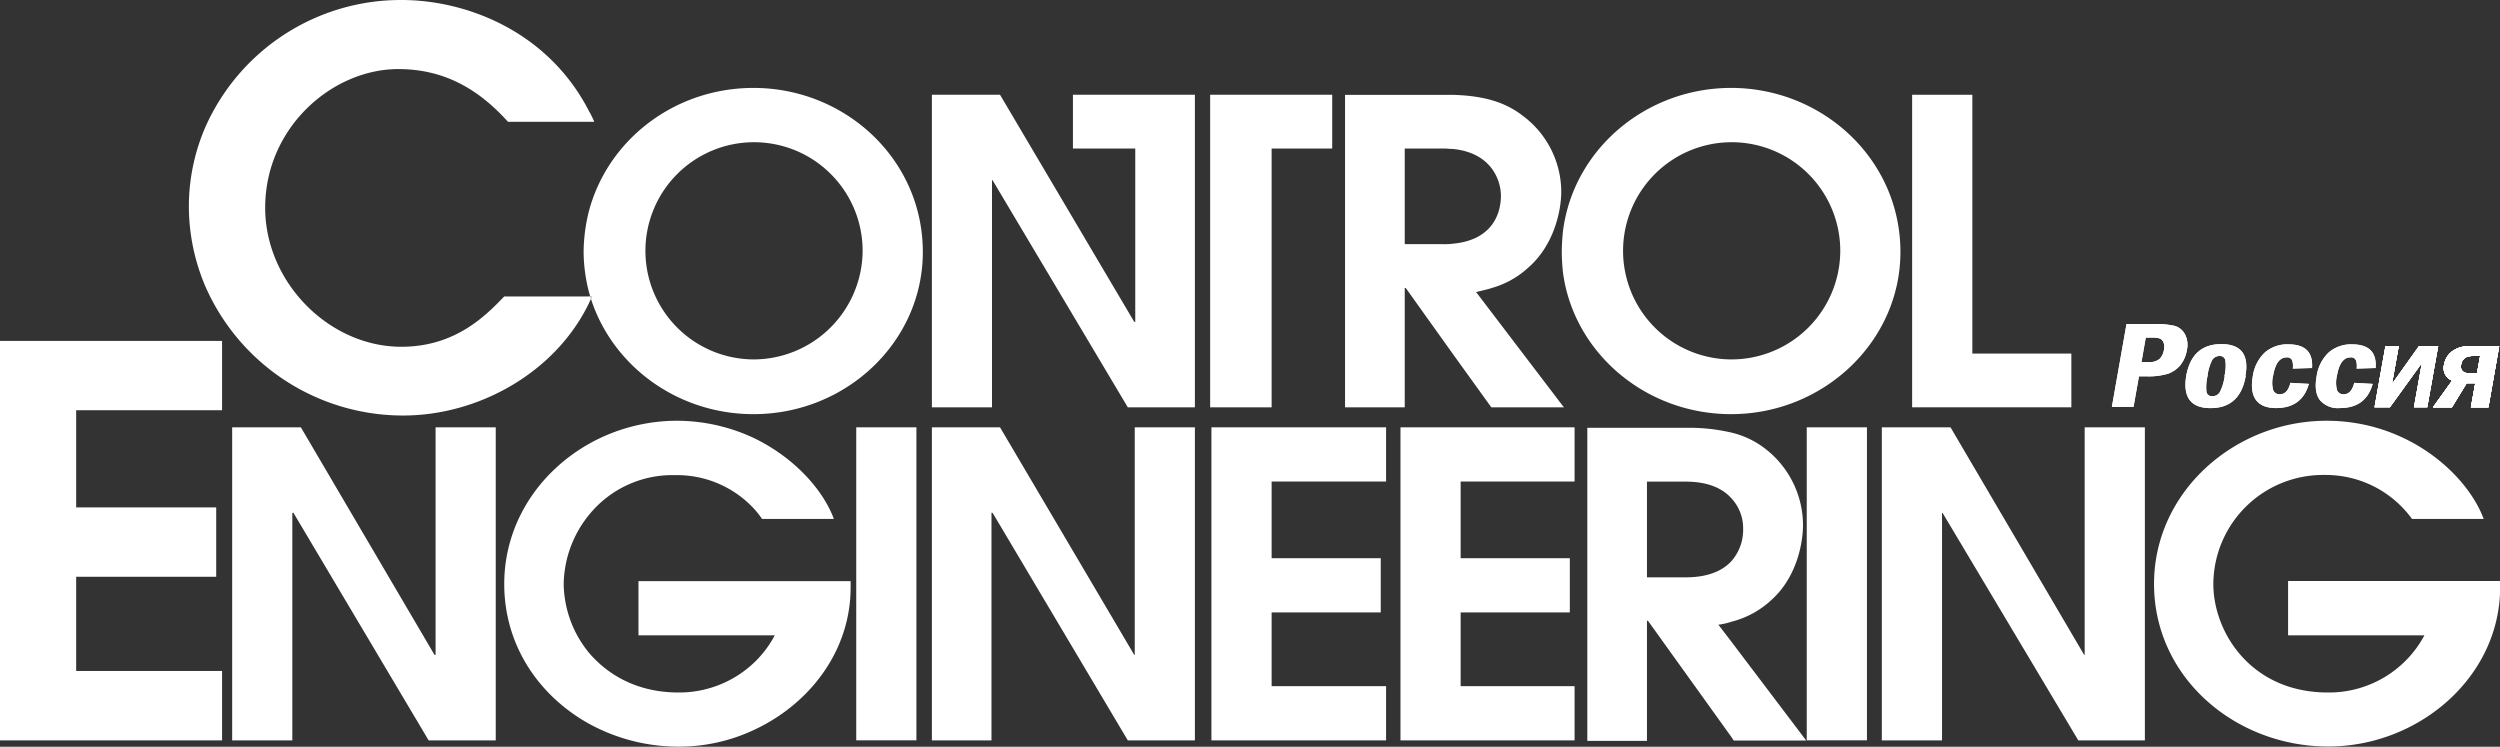 <svg id="Layer_1" data-name="Layer 1" xmlns="http://www.w3.org/2000/svg" viewBox="0 0 529.46 158.14"><rect x="0" y="0" width="529.46" height="158.14" fill="#333333" stroke="none"/><defs><style>.cls-1{fill:#fff;}</style></defs><path class="cls-1" d="M125,62.78c.06.18.1.35.16.53.08-.17.16-.34.24-.53H125"/><rect class="cls-1" x="181.34" y="90.5" width="12.74" height="66.29"/><polyline class="cls-1" points="92.25 138.69 92.02 138.69 63.72 90.5 49.17 90.5 49.17 156.8 61.91 156.8 61.91 108.6 62.14 108.6 90.78 156.8 104.99 156.8 104.99 90.5 92.25 90.5 92.25 138.69"/><path class="cls-1" d="M159.58,123.08H135.22v11.48h28.86a22.45,22.45,0,0,1-4.5,5.89,23,23,0,0,1-15.9,6.21c-8.57,0-14.89-3.62-19-8.48a23.51,23.51,0,0,1-5.3-14.48,23.76,23.76,0,0,1,5.3-14.58A22.69,22.69,0,0,1,143,100.63a22.17,22.17,0,0,1,16.58,7,16.24,16.24,0,0,1,1.8,2.27H176.6c-2.25-6.1-8.34-13-17-17.16a38.56,38.56,0,0,0-16.25-3.63A38.14,38.14,0,0,0,124.73,94c-10.6,6-17.94,16.87-17.94,29.69,0,13,7.34,23.68,17.94,29.58a39.46,39.46,0,0,0,19,4.86,37.36,37.36,0,0,0,15.9-3.52c11.83-5.47,20.52-16.75,20.52-30.2v-1.34H159.58"/><polyline class="cls-1" points="438.68 74.88 417.71 74.88 417.71 20.07 404.96 20.07 404.96 86.26 438.68 86.26 438.68 74.88"/><polyline class="cls-1" points="331.21 86.26 330.99 85.95 330.99 86.26 331.21 86.26"/><path class="cls-1" d="M366.62,76.12a23,23,0,1,1,23.12-22.85,23.06,23.06,0,0,1-23.12,22.85m0-57.5c-18,0-33.49,13-35.63,30.51-.12,1.35-.23,2.79-.23,4.24s.11,2.79.23,4.14c2.14,17,17.36,30.2,35.63,30.2,19.62,0,35.86-15.41,35.86-34.34C402.48,33.72,386,18.62,366.62,18.62Z"/><path class="cls-1" d="M305.73,51.71H297.5V31.45h8.23c.68,0,1.35.1,2,.1,8.12.82,10.14,6.62,10.14,9.93s-1.46,9.31-10.14,10.13a13.81,13.81,0,0,1-2,.1m6.88,10.14c3.49-.82,7.33-1.65,11.39-5.48,5-4.55,6.65-11.48,6.65-15.83a20.16,20.16,0,0,0-8.12-16c-3.61-2.8-8-4.25-14.77-4.45h-22.9V86.26H297.5V61h.22l10,14,8.12,11.27H331V86Z"/><polyline class="cls-1" points="43.53 86.88 47.03 86.88 47.03 72.2 0 72.2 0 156.8 47.03 156.8 47.03 142.1 16.13 142.1 16.13 122.15 45.79 122.15 45.79 107.46 16.13 107.46 16.13 86.88 43.53 86.88"/><path class="cls-1" d="M269.31,86.26V31.45h12.83V20.06H256.29c0,7.56,0,66.2,0,66.2h13"/><polyline class="cls-1" points="330.99 101.98 333.47 101.98 333.47 90.5 296.6 90.5 296.6 156.8 333.47 156.8 333.47 145.32 309.34 145.32 309.34 129.7 332.46 129.7 332.46 118.22 309.34 118.22 309.34 101.98 330.99 101.98"/><path class="cls-1" d="M484.58,123.08v11.48h28.87A22.91,22.91,0,0,1,493,146.66c-16.25,0-24.25-12.72-24.25-23a23.23,23.23,0,0,1,23.57-23.07,22.55,22.55,0,0,1,18.5,9.31H526c-3.49-9.41-16-20.79-33.27-20.79-19.4,0-36.54,15-36.54,34.55,0,19.86,17.25,34.44,36.88,34.44,19.28,0,36.42-14.79,36.42-33.72v-1.34H484.58"/><polyline class="cls-1" points="256.56 156.8 293.55 156.8 293.55 145.32 269.31 145.32 269.31 129.7 292.42 129.7 292.42 118.22 269.31 118.22 269.31 101.98 293.55 101.98 293.55 90.5 256.56 90.5 256.56 156.8"/><path class="cls-1" d="M124.73,62.78H106.79C103,66.71,96.54,73.44,85,73.44,69.69,73.44,56.16,59.78,56.16,44c0-17,14.21-29.37,28.19-29.37,9.71,0,17,4.24,23.24,11.17h18.27a21,21,0,0,0-1.13-2.28C116.05,6.62,98.79,0,85,0a45.28,45.28,0,0,0-41.5,26.9A42.29,42.29,0,0,0,40,43.65a43.35,43.35,0,0,0,3.49,17A45.72,45.72,0,0,0,85.37,88c16,0,32.26-9.1,39.36-23.79.14-.33.28-.62.43-.92-.06-.18-.1-.35-.16-.53h-.27"/><rect class="cls-1" x="382.64" y="90.5" width="12.75" height="66.29"/><path class="cls-1" d="M348.8,122.25V102H357c4.73,0,7.78,1.45,9.58,3.42a9.3,9.3,0,0,1,2.59,6.61,10,10,0,0,1-2.59,6.93c-1.8,1.87-4.74,3.31-9.58,3.31H348.8m17.82,13.55-2.7-3.52a13.13,13.13,0,0,0,2.7-.61,19.33,19.33,0,0,0,8.68-4.76c5-4.55,6.55-11.48,6.55-15.82a20.53,20.53,0,0,0-7.9-16,18.73,18.73,0,0,0-7.33-3.51,39.23,39.23,0,0,0-9.36-1H336.17v66.3H348.8V131.46H349L366.62,156l.56.84h15.35Z"/><polyline class="cls-1" points="441.5 138.69 441.39 138.69 413.09 90.5 398.54 90.5 398.54 156.8 411.29 156.8 411.29 108.6 411.39 108.6 440.15 156.8 454.25 156.8 454.25 90.5 441.5 90.5 441.5 138.69"/><polyline class="cls-1" points="240.43 20.07 227.23 20.07 227.23 31.45 240.43 31.45 240.43 68.16 240.21 68.16 211.79 20.07 197.36 20.07 197.36 86.26 210.09 86.26 210.09 38.17 210.21 38.17 238.85 86.26 253.06 86.26 253.06 20.07 240.43 20.07"/><polyline class="cls-1" points="240.32 138.69 240.21 138.69 211.79 90.5 197.36 90.5 197.36 156.8 209.98 156.8 209.98 108.6 210.21 108.6 238.85 156.8 253.06 156.8 253.06 90.5 240.32 90.5 240.32 138.69"/><path class="cls-1" d="M159.58,76.12a23,23,0,1,1,23.11-22.85,23.14,23.14,0,0,1-23.11,22.85m0-57.5c-16.58,0-30.79,10.86-34.85,26.07a36.54,36.54,0,0,0-1.13,8.68,34.89,34.89,0,0,0,1.13,8.48c.09.32.18.62.27.93h.4c-.08.19-.16.36-.24.53,4.56,14.14,18.27,24.4,34.42,24.4,19.73,0,35.86-15.41,35.86-34.34C195.44,33.72,179,18.62,159.58,18.62Z"/><path class="cls-1" d="M454.44,71.5l-.91,5.18h1.39a3.34,3.34,0,0,0,2.52-.73,3.84,3.84,0,0,0,.86-1.9,2.72,2.72,0,0,0-.13-1.6,1.44,1.44,0,0,0-.82-.78,4.92,4.92,0,0,0-1.51-.17h-1.4m-4.08-2.87h6a16.93,16.93,0,0,1,4.16.38,3.56,3.56,0,0,1,2.2,1.75,4.85,4.85,0,0,1,.43,3.36,6.84,6.84,0,0,1-1.38,3.2,6,6,0,0,1-2.59,1.82,14.19,14.19,0,0,1-4.55.56H453l-1.15,6.47h-4.59Z"/><path class="cls-1" d="M471.1,79.65a9.09,9.09,0,0,0,.19-3.38,1.14,1.14,0,0,0-1.24-.87,1.75,1.75,0,0,0-1.53.83,9.65,9.65,0,0,0-1,3.42,10,10,0,0,0-.23,3.32,1.14,1.14,0,0,0,1.28.93,1.74,1.74,0,0,0,1.59-.92,11.11,11.11,0,0,0,1-3.33m4.44,0q-1.19,6.78-7.43,6.78T463,79.64c.81-4.51,3.28-6.76,7.46-6.76S476.35,75.13,475.54,79.64Z"/><path class="cls-1" d="M489.57,77.94l-4,.12a3.73,3.73,0,0,0-.14-1.77,1.14,1.14,0,0,0-1.15-.6c-1.46,0-2.41,1.28-2.86,3.82a6.2,6.2,0,0,0,0,3.11,1.42,1.42,0,0,0,1.43.88c1.09,0,1.82-.81,2.22-2.42l3.91.22q-1.44,5.11-6.94,5.12c-2,0-3.4-.57-4.24-1.69s-1.08-2.82-.7-5a8.56,8.56,0,0,1,2.55-5.07,7.23,7.23,0,0,1,5-1.73c3.59,0,5.25,1.68,5,5.06"/><path class="cls-1" d="M503.09,77.94l-4,.12a3.59,3.59,0,0,0-.15-1.77,1.1,1.1,0,0,0-1.14-.6c-1.46,0-2.41,1.28-2.86,3.82a6.32,6.32,0,0,0,0,3.11,1.42,1.42,0,0,0,1.42.88c1.1,0,1.83-.81,2.23-2.42l3.91.22q-1.44,5.11-6.93,5.12a5,5,0,0,1-4.25-1.69q-1.29-1.71-.7-5a8.61,8.61,0,0,1,2.55-5.07,7.22,7.22,0,0,1,4.95-1.73c3.6,0,5.25,1.68,5,5.06"/><polyline class="cls-1" points="514.05 86.25 511.24 86.25 512.92 76.86 506.14 86.25 502.89 86.25 505.2 73.28 508.02 73.28 506.58 81.33 512.32 73.28 516.37 73.28 514.05 86.25"/><polyline class="cls-1" points="514.05 86.25 511.24 86.25 512.92 76.86 506.14 86.25 502.89 86.25 505.2 73.28 508.02 73.28 506.58 81.33 512.32 73.28 516.37 73.28 514.05 86.25"/><polyline class="cls-1" points="514.05 86.25 511.24 86.25 512.92 76.86 506.14 86.25 502.89 86.25 505.2 73.28 508.02 73.28 506.58 81.33 512.32 73.28 516.37 73.28 514.05 86.25"/><path class="cls-1" d="M523.8,75.4a4.17,4.17,0,0,0-1.25.14,2.18,2.18,0,0,0-.83.56,2.08,2.08,0,0,0-.49,1.07c-.23,1.25.36,1.88,1.78,1.88h1.58l.66-3.65H523.8M527,86.26H523.3l.92-5.11H522.4l-3.13,5.11h-4l4.06-5.66a2.84,2.84,0,0,1-1.7-3.42,4.47,4.47,0,0,1,.8-1.87A4.57,4.57,0,0,1,520,74a5,5,0,0,1,1.74-.59,19.58,19.58,0,0,1,2.34-.11h5.21Z"/><path class="cls-1" d="M523.8,75.4a4.17,4.17,0,0,0-1.25.14,2.18,2.18,0,0,0-.83.56,2.08,2.08,0,0,0-.49,1.07c-.23,1.25.36,1.88,1.78,1.88h1.58l.66-3.65H523.8M527,86.26H523.3l.92-5.11H522.4l-3.13,5.11h-4l4.06-5.66a2.84,2.84,0,0,1-1.7-3.42,4.47,4.47,0,0,1,.8-1.87A4.57,4.57,0,0,1,520,74a5,5,0,0,1,1.74-.59,19.58,19.58,0,0,1,2.34-.11h5.21Z"/><path class="cls-1" d="M523.8,75.4a4.17,4.17,0,0,0-1.25.14,2.18,2.18,0,0,0-.83.56,2.08,2.08,0,0,0-.49,1.07c-.23,1.25.36,1.88,1.78,1.88h1.58l.66-3.65H523.8M527,86.26H523.3l.92-5.11H522.4l-3.13,5.11h-4l4.06-5.66a2.84,2.84,0,0,1-1.7-3.42,4.47,4.47,0,0,1,.8-1.87A4.57,4.57,0,0,1,520,74a5,5,0,0,1,1.74-.59,19.58,19.58,0,0,1,2.34-.11h5.21Z"/><path class="cls-1" d="M454.44,71.5l-.91,5.18h1.39a3.34,3.34,0,0,0,2.52-.73,3.84,3.84,0,0,0,.86-1.9,2.72,2.72,0,0,0-.13-1.6,1.44,1.44,0,0,0-.82-.78,4.92,4.92,0,0,0-1.51-.17h-1.4m-4.08-2.87h6a16.93,16.93,0,0,1,4.16.38,3.56,3.56,0,0,1,2.2,1.75,4.85,4.85,0,0,1,.43,3.36,6.84,6.84,0,0,1-1.38,3.2,6,6,0,0,1-2.59,1.82,14.19,14.19,0,0,1-4.55.56H453l-1.15,6.47h-4.59Z"/><path class="cls-1" d="M471.1,79.65a9.09,9.09,0,0,0,.19-3.38,1.14,1.14,0,0,0-1.24-.87,1.75,1.75,0,0,0-1.53.83,9.65,9.65,0,0,0-1,3.42,10,10,0,0,0-.23,3.32,1.14,1.14,0,0,0,1.28.93,1.74,1.74,0,0,0,1.59-.92,11.11,11.11,0,0,0,1-3.33m4.44,0q-1.19,6.78-7.43,6.78T463,79.64c.81-4.51,3.28-6.76,7.46-6.76S476.35,75.13,475.54,79.64Z"/><path class="cls-1" d="M489.57,77.94l-4,.12a3.73,3.73,0,0,0-.14-1.77,1.14,1.14,0,0,0-1.15-.6c-1.46,0-2.41,1.28-2.86,3.82a6.2,6.2,0,0,0,0,3.11,1.42,1.42,0,0,0,1.43.88c1.09,0,1.82-.81,2.22-2.42l3.91.22q-1.44,5.11-6.94,5.12c-2,0-3.4-.57-4.24-1.69s-1.08-2.82-.7-5a8.56,8.56,0,0,1,2.55-5.07,7.23,7.23,0,0,1,5-1.73c3.59,0,5.25,1.68,5,5.06"/><path class="cls-1" d="M503.09,77.94l-4,.12a3.59,3.59,0,0,0-.15-1.77,1.1,1.1,0,0,0-1.14-.6c-1.46,0-2.41,1.28-2.86,3.82a6.32,6.32,0,0,0,0,3.11,1.42,1.42,0,0,0,1.42.88c1.1,0,1.83-.81,2.23-2.42l3.91.22q-1.44,5.11-6.93,5.12a5,5,0,0,1-4.25-1.69q-1.29-1.71-.7-5a8.61,8.61,0,0,1,2.55-5.07,7.22,7.22,0,0,1,4.95-1.73c3.6,0,5.25,1.68,5,5.06"/><polyline class="cls-1" points="514.05 86.25 511.24 86.25 512.92 76.86 506.14 86.25 502.89 86.25 505.2 73.28 508.02 73.28 506.58 81.33 512.32 73.28 516.37 73.28 514.05 86.25"/><polyline class="cls-1" points="514.05 86.25 511.24 86.25 512.92 76.86 506.14 86.25 502.89 86.25 505.2 73.28 508.02 73.28 506.58 81.33 512.32 73.28 516.37 73.28 514.05 86.25"/><path class="cls-1" d="M523.8,75.4a4.17,4.17,0,0,0-1.25.14,2.18,2.18,0,0,0-.83.56,2.08,2.08,0,0,0-.49,1.07c-.23,1.25.36,1.88,1.78,1.88h1.58l.66-3.65H523.8M527,86.26H523.3l.92-5.11H522.4l-3.13,5.11h-4l4.06-5.66a2.84,2.84,0,0,1-1.7-3.42,4.47,4.47,0,0,1,.8-1.87A4.57,4.57,0,0,1,520,74a5,5,0,0,1,1.74-.59,19.58,19.58,0,0,1,2.34-.11h5.21Z"/><path class="cls-1" d="M523.8,75.4a4.17,4.17,0,0,0-1.25.14,2.18,2.18,0,0,0-.83.56,2.08,2.08,0,0,0-.49,1.07c-.23,1.25.36,1.88,1.78,1.88h1.58l.66-3.65H523.8M527,86.26H523.3l.92-5.11H522.4l-3.13,5.11h-4l4.06-5.66a2.84,2.84,0,0,1-1.7-3.42,4.47,4.47,0,0,1,.8-1.87A4.57,4.57,0,0,1,520,74a5,5,0,0,1,1.74-.59,19.58,19.58,0,0,1,2.34-.11h5.21Z"/><path class="cls-1" d="M523.8,75.4a4.17,4.17,0,0,0-1.25.14,2.18,2.18,0,0,0-.83.56,2.08,2.08,0,0,0-.49,1.07c-.23,1.25.36,1.88,1.78,1.88h1.58l.66-3.65H523.8M527,86.26H523.3l.92-5.11H522.4l-3.13,5.11h-4l4.06-5.66a2.84,2.84,0,0,1-1.7-3.42,4.47,4.47,0,0,1,.8-1.87A4.57,4.57,0,0,1,520,74a5,5,0,0,1,1.74-.59,19.58,19.58,0,0,1,2.34-.11h5.21Z"/><path class="cls-1" d="M527,86.26H523.3l.92-5.11H522.4l-3.13,5.11h-4l4.06-5.66a2.84,2.84,0,0,1-1.7-3.42,4.47,4.47,0,0,1,.8-1.87A4.57,4.57,0,0,1,520,74a5,5,0,0,1,1.74-.59,19.58,19.58,0,0,1,2.34-.11h5.21ZM523.8,75.4a4.17,4.17,0,0,0-1.25.14,2.18,2.18,0,0,0-.83.56,2.08,2.08,0,0,0-.49,1.07c-.23,1.25.36,1.88,1.78,1.88h1.58l.66-3.65Z"/></svg>
